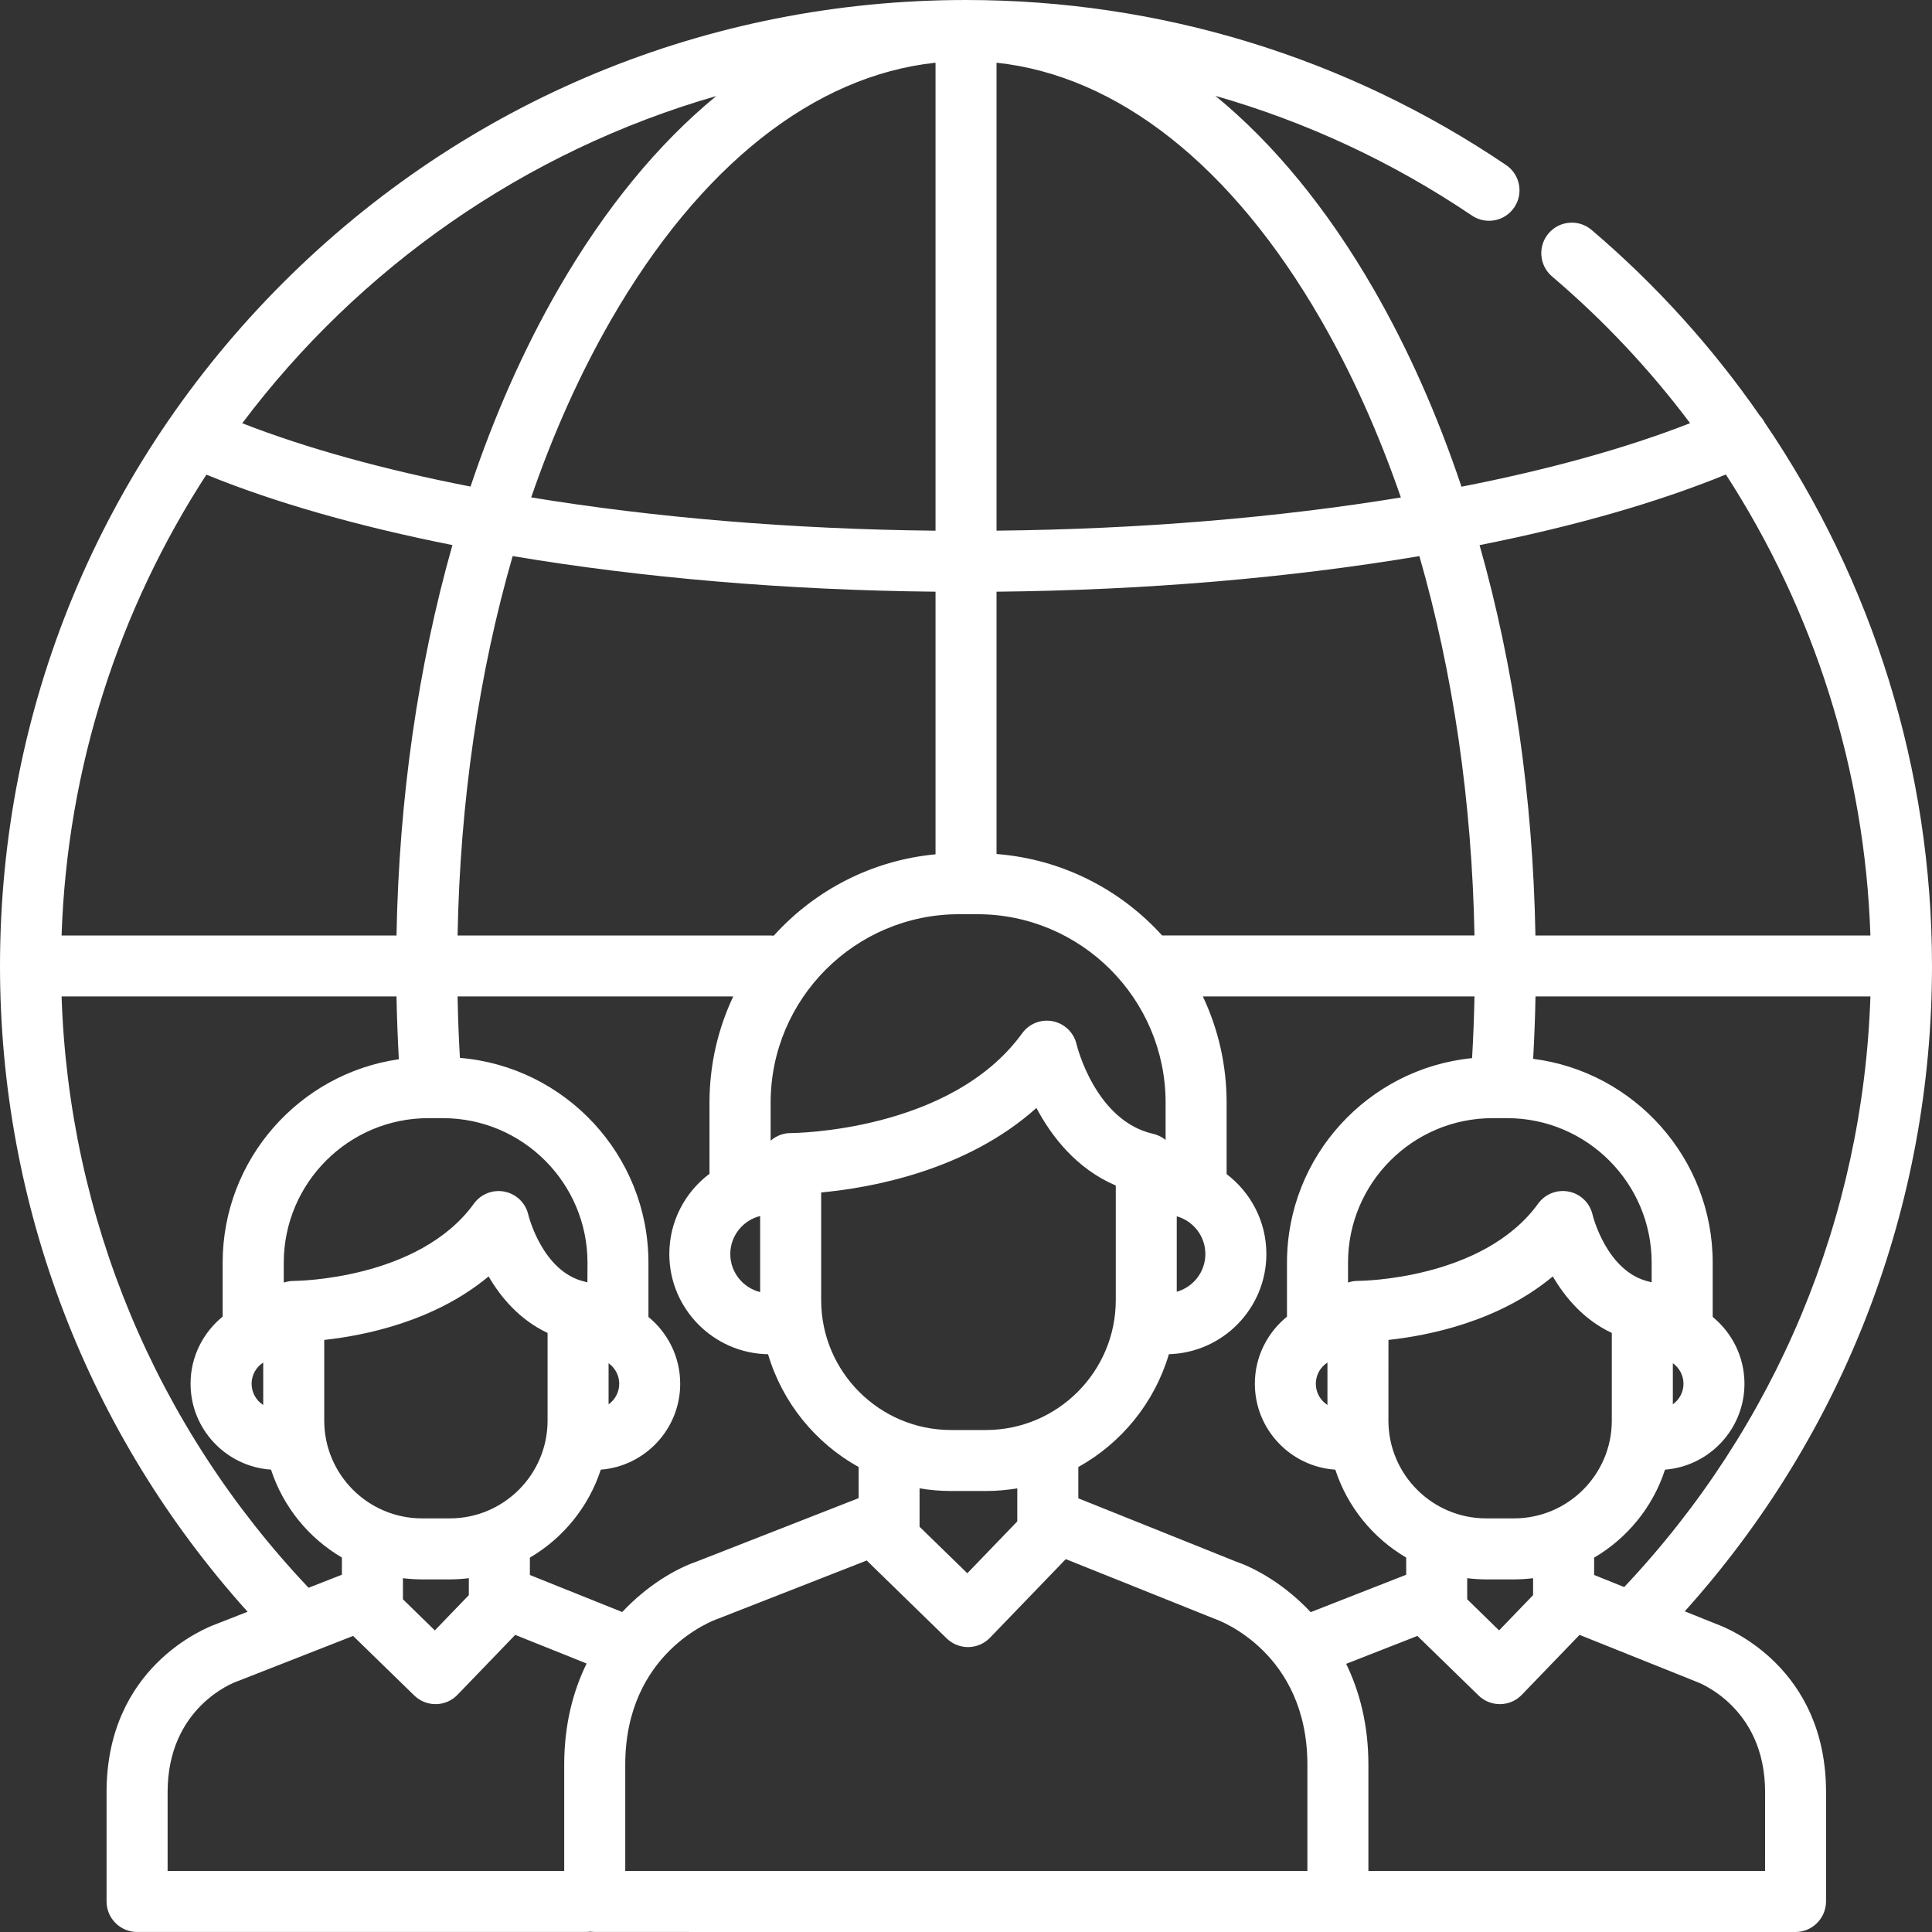 <svg width="57" height="57" viewBox="0 0 57 57" fill="none" xmlns="http://www.w3.org/2000/svg">
<rect x="0" y="0" width="57" height="57" fill="#333333" stroke="none"/>
<path d="M50.642 47.915L49.706 47.539C54.415 42.3 57 35.572 57 28.499C57 22.714 55.251 17.146 52.064 12.467C52.025 12.392 51.977 12.323 51.921 12.264C50.525 10.251 48.863 8.406 46.956 6.783C46.578 6.461 46.01 6.507 45.687 6.886C45.365 7.264 45.411 7.832 45.789 8.155C47.319 9.456 48.682 10.911 49.863 12.485C47.958 13.23 45.671 13.86 43.118 14.359C42.414 12.259 41.548 10.302 40.529 8.535C39.156 6.154 37.578 4.238 35.858 2.828C38.535 3.594 41.086 4.779 43.427 6.36C43.839 6.638 44.398 6.53 44.676 6.118C44.954 5.707 44.846 5.148 44.434 4.869C39.722 1.683 34.211 0 28.5 0C20.887 0 13.73 2.965 8.347 8.347C2.965 13.73 0 20.887 0 28.499C0 35.581 2.588 42.31 7.305 47.552L6.38 47.914C6.04 48.036 3.144 49.192 3.144 52.873V56.098C3.144 56.596 3.547 56.999 4.043 56.999H17.29C17.334 56.999 17.376 56.994 17.418 56.989C17.461 56.994 17.503 56.999 17.546 56.999H21.208C21.706 56.999 22.108 56.596 22.108 56.099C22.108 55.603 21.704 55.2 21.208 55.2H18.447V52.066C18.447 48.76 21.044 47.808 21.149 47.771C21.163 47.767 21.177 47.761 21.19 47.755L25.573 46.039C25.583 46.049 25.591 46.06 25.602 46.07L27.931 48.339C28.099 48.502 28.325 48.594 28.559 48.594C28.564 48.594 28.569 48.594 28.573 48.594C28.813 48.59 29.041 48.491 29.207 48.319L31.444 45.999L35.821 47.754C35.837 47.761 35.848 47.764 35.863 47.77C35.974 47.809 38.572 48.761 38.572 52.067V55.201H20.349C19.851 55.201 19.449 55.604 19.449 56.1C19.449 56.597 19.852 57 20.349 57H52.974C53.472 57 53.874 56.59 53.874 56.094V52.874C53.875 49.206 51.001 48.045 50.642 47.915ZM47.032 46.467V45.955C48.013 45.38 48.766 44.459 49.123 43.36C50.433 43.257 51.467 42.16 51.467 40.825C51.467 40.032 51.101 39.321 50.53 38.854V37.254C50.53 34.17 48.215 31.618 45.233 31.239C45.267 30.629 45.291 30.015 45.302 29.399H55.183C54.967 35.914 52.408 42.067 47.919 46.823L47.032 46.467ZM38.821 40.825C38.821 40.563 38.958 40.332 39.164 40.199V41.451C38.958 41.319 38.821 41.088 38.821 40.825ZM29.086 42.19H28.059C25.946 42.19 24.227 40.471 24.227 38.358V35.181C25.663 35.049 28.503 34.55 30.578 32.688C31.016 33.516 31.751 34.478 32.919 34.977V38.36C32.917 40.47 31.199 42.19 29.086 42.19ZM21.546 36.998C21.546 36.456 21.922 36.001 22.427 35.876V38.121C21.922 37.995 21.546 37.54 21.546 36.998ZM22.729 27.6H13.5C13.573 23.649 14.131 19.847 15.125 16.406C18.928 17.045 23.194 17.414 27.601 17.457V25.205C25.713 25.382 24.032 26.273 22.829 27.605C22.796 27.602 22.762 27.6 22.729 27.6ZM11.888 46.562C12.072 46.584 12.259 46.597 12.45 46.597H13.27C13.461 46.597 13.648 46.584 13.832 46.562V47.061L12.829 48.102L11.888 47.184V46.562ZM13.271 44.797H12.451C10.86 44.797 9.566 43.503 9.566 41.912V39.532C10.739 39.405 12.815 38.994 14.415 37.658C14.773 38.273 15.328 38.937 16.155 39.326V41.913C16.155 43.503 14.861 44.797 13.271 44.797ZM7.423 40.825C7.423 40.563 7.56 40.332 7.766 40.199V41.451C7.56 41.319 7.423 41.088 7.423 40.825ZM17.955 40.219C18.144 40.355 18.269 40.575 18.269 40.825C18.269 41.076 18.144 41.296 17.955 41.432V40.219ZM17.33 37.834C17.313 37.829 17.295 37.824 17.278 37.82C17.27 37.817 17.262 37.815 17.255 37.813C16 37.528 15.59 35.852 15.587 35.84C15.509 35.495 15.236 35.228 14.89 35.158C14.544 35.087 14.188 35.226 13.981 35.512C12.35 37.766 8.714 37.791 8.67 37.791C8.669 37.791 8.668 37.791 8.667 37.791C8.636 37.791 8.606 37.792 8.576 37.795C8.566 37.796 8.557 37.798 8.548 37.8C8.528 37.802 8.507 37.805 8.487 37.809C8.473 37.811 8.461 37.815 8.449 37.819C8.433 37.823 8.416 37.826 8.401 37.831C8.391 37.834 8.382 37.837 8.372 37.841V37.254C8.372 34.902 10.286 32.989 12.637 32.989H13.068C15.419 32.989 17.333 34.903 17.333 37.254L17.33 37.834ZM1.817 27.6C1.984 22.6 3.53 17.946 6.089 14.004C8.117 14.832 10.584 15.532 13.348 16.081C12.338 19.64 11.772 23.548 11.698 27.6H1.817ZM34.389 32.532V33.632C34.384 33.627 34.377 33.623 34.37 33.618C34.357 33.608 34.344 33.598 34.33 33.588C34.32 33.58 34.309 33.574 34.298 33.567C34.285 33.558 34.271 33.55 34.257 33.542C34.243 33.536 34.231 33.529 34.218 33.523C34.206 33.516 34.192 33.51 34.18 33.505C34.164 33.498 34.148 33.491 34.132 33.486C34.121 33.481 34.11 33.477 34.099 33.474C34.081 33.468 34.062 33.462 34.043 33.458C34.035 33.456 34.026 33.452 34.019 33.451C32.309 33.063 31.767 30.833 31.763 30.814C31.685 30.469 31.412 30.202 31.066 30.131C30.72 30.06 30.364 30.199 30.157 30.485C28.049 33.399 23.393 33.429 23.332 33.429C23.331 33.429 23.33 33.429 23.329 33.429C23.298 33.429 23.268 33.43 23.238 33.433C23.227 33.434 23.219 33.437 23.21 33.438C23.19 33.44 23.169 33.443 23.148 33.447C23.135 33.449 23.123 33.453 23.111 33.457C23.095 33.461 23.078 33.465 23.063 33.469C23.048 33.474 23.034 33.479 23.02 33.485C23.007 33.489 22.994 33.493 22.982 33.499C22.965 33.506 22.949 33.515 22.934 33.523C22.924 33.528 22.912 33.531 22.904 33.537C22.887 33.546 22.872 33.556 22.857 33.565C22.848 33.57 22.839 33.576 22.83 33.581C22.816 33.592 22.802 33.603 22.788 33.613C22.779 33.619 22.77 33.626 22.761 33.633C22.753 33.639 22.745 33.647 22.736 33.654V32.532C22.736 29.466 25.23 26.972 28.296 26.972H28.835C31.894 26.972 34.389 29.466 34.389 32.532ZM27.601 1.85V15.657C23.382 15.615 19.306 15.271 15.672 14.675C16.322 12.787 17.111 11.027 18.03 9.433C20.649 4.889 24.018 2.232 27.601 1.85ZM34.718 35.885C35.204 36.022 35.562 36.468 35.562 36.998C35.562 37.527 35.204 37.973 34.718 38.111V35.885ZM34.287 27.6C33.059 26.243 31.333 25.346 29.401 25.196V17.457C33.817 17.414 38.079 17.046 41.876 16.407C42.869 19.848 43.427 23.649 43.502 27.599H34.289C34.288 27.6 34.287 27.6 34.287 27.6ZM44.034 32.989H44.465C46.816 32.989 48.729 34.903 48.729 37.254V37.833C48.713 37.827 48.695 37.823 48.678 37.819C48.67 37.816 48.661 37.813 48.654 37.812C47.399 37.527 46.988 35.852 46.986 35.839C46.908 35.494 46.635 35.227 46.289 35.157C45.943 35.086 45.587 35.225 45.38 35.511C43.75 37.764 40.117 37.79 40.069 37.79C40.068 37.79 40.067 37.79 40.066 37.79C40.035 37.79 40.005 37.792 39.975 37.794C39.965 37.795 39.956 37.797 39.946 37.798C39.926 37.801 39.906 37.804 39.886 37.807C39.872 37.81 39.859 37.814 39.846 37.817C39.83 37.821 39.814 37.824 39.8 37.83C39.79 37.833 39.781 37.836 39.771 37.84V37.253C39.769 34.903 41.682 32.989 44.034 32.989ZM49.354 40.219C49.543 40.353 49.668 40.575 49.668 40.825C49.668 41.076 49.543 41.296 49.354 41.432V40.219ZM40.964 39.532C42.137 39.405 44.213 38.995 45.813 37.658C46.171 38.273 46.725 38.937 47.553 39.326V41.913C47.553 43.503 46.259 44.797 44.668 44.797H43.848C42.257 44.797 40.963 43.503 40.963 41.913L40.964 39.532ZM43.287 46.562C43.471 46.584 43.658 46.597 43.849 46.597H44.669C44.86 46.597 45.047 46.584 45.231 46.562V47.061L44.228 48.102L43.287 47.184V46.562ZM50.919 13.999C53.527 18.027 55.02 22.715 55.183 27.6H45.3C45.227 23.549 44.661 19.641 43.652 16.083C46.419 15.533 48.886 14.831 50.919 13.999ZM38.97 9.433C39.89 11.027 40.678 12.788 41.33 14.677C37.701 15.272 33.629 15.614 29.401 15.656V1.85C32.982 2.232 36.351 4.889 38.97 9.433ZM21.131 2.834C19.415 4.244 17.839 6.157 16.47 8.534C15.452 10.3 14.586 12.257 13.882 14.355C11.332 13.858 9.049 13.229 7.147 12.487C10.595 7.902 15.482 4.459 21.131 2.834ZM1.817 29.399H11.698C11.71 30.019 11.734 30.638 11.767 31.251C8.833 31.673 6.569 34.204 6.569 37.253V38.845C5.993 39.312 5.622 40.025 5.622 40.823C5.622 42.168 6.672 43.27 7.996 43.359C8.354 44.457 9.107 45.378 10.087 45.952V46.459L9.104 46.844C4.6 42.088 2.033 35.928 1.817 29.399ZM10.988 55.199H4.945V52.873C4.945 50.364 6.907 49.637 6.982 49.61C6.997 49.606 7.01 49.6 7.024 49.595L10.418 48.265L12.222 50.022C12.39 50.186 12.615 50.277 12.85 50.277C12.854 50.277 12.86 50.277 12.864 50.277C13.103 50.274 13.332 50.175 13.497 50.002L15.201 48.234L17.307 49.079C16.907 49.896 16.646 50.886 16.646 52.066V55.2H10.988V55.199ZM20.553 46.071C19.945 46.28 19.103 46.764 18.357 47.56L15.633 46.467V45.955C16.613 45.38 17.367 44.459 17.725 43.36C19.034 43.257 20.068 42.16 20.068 40.825C20.068 40.032 19.702 39.321 19.131 38.854V37.254C19.131 34.079 16.678 31.468 13.569 31.211C13.534 30.611 13.511 30.006 13.5 29.399H21.633C21.183 30.35 20.932 31.412 20.932 32.532V34.631C20.213 35.171 19.747 36.031 19.747 36.997C19.747 38.612 21.05 39.928 22.66 39.954C23.082 41.38 24.055 42.572 25.332 43.282V44.2L20.553 46.071ZM28.539 46.416L27.13 45.044V43.911C27.432 43.962 27.742 43.989 28.058 43.989H29.084C29.401 43.989 29.71 43.962 30.013 43.911V44.828C30.013 44.829 30.013 44.83 30.013 44.831V44.886L28.539 46.416ZM36.469 46.072L31.814 44.205V43.282C33.091 42.572 34.064 41.38 34.486 39.953C36.079 39.908 37.362 38.6 37.362 36.997C37.362 36.036 36.901 35.181 36.189 34.64V32.531C36.189 31.411 35.937 30.35 35.488 29.398H43.502C43.49 30.007 43.466 30.615 43.431 31.218C40.369 31.522 37.97 34.112 37.97 37.253V38.846C37.393 39.314 37.022 40.026 37.022 40.824C37.022 42.17 38.072 43.271 39.396 43.36C39.754 44.458 40.507 45.379 41.487 45.953V46.46L38.669 47.563C37.922 46.767 37.079 46.283 36.469 46.072ZM52.075 55.199H40.372V52.065C40.372 50.89 40.113 49.904 39.716 49.088L41.818 48.265L43.622 50.022C43.79 50.186 44.015 50.277 44.25 50.277C44.254 50.277 44.26 50.277 44.264 50.277C44.503 50.274 44.732 50.175 44.898 50.002L46.602 48.234L49.99 49.592C50.005 49.599 50.014 49.602 50.031 49.608C50.114 49.638 52.076 50.365 52.076 52.874L52.075 55.199Z" fill="white"/>
</svg>
